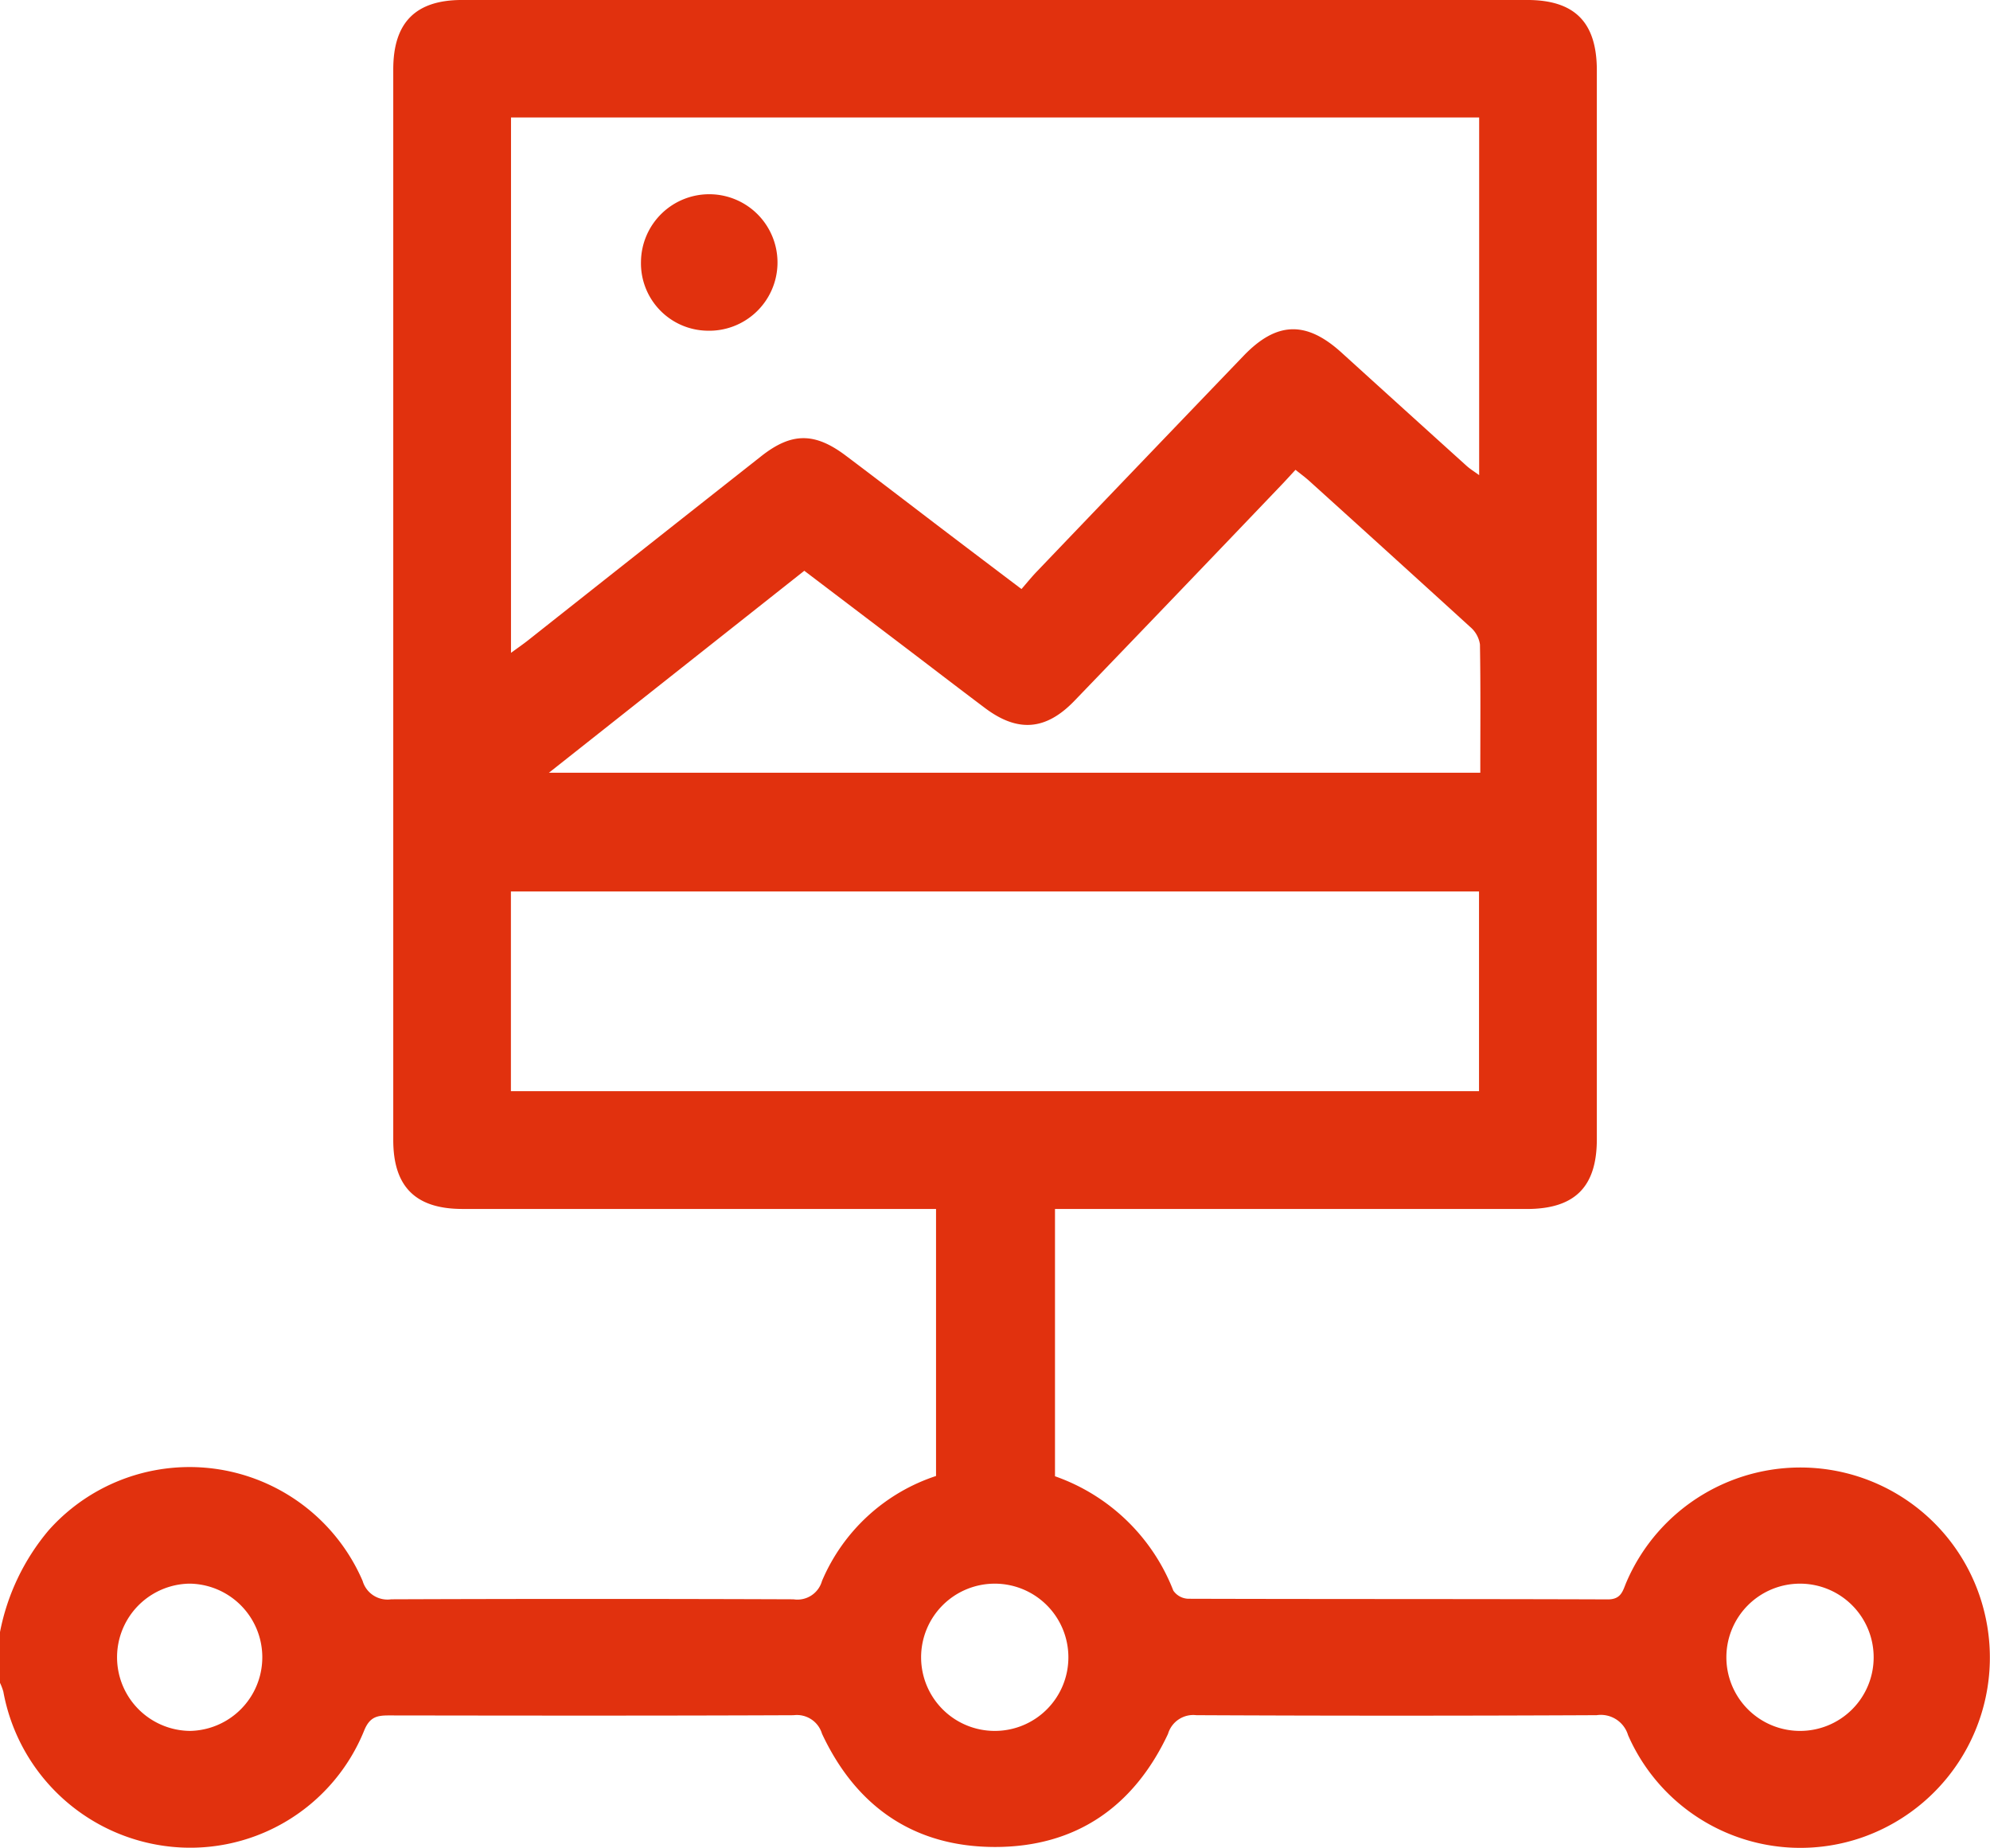 <svg height="104.912" viewBox="0 0 112.959 104.912" width="112.959" xmlns="http://www.w3.org/2000/svg"><g fill="#e1310e" transform="translate(-387.393 -113.831)"><path d="m499.993 205.2a10.746 10.746 0 0 0 -20.266-1.576c-.215.489-.283 1.012-1.067 1.009-7.943-.028-15.886-.012-23.829-.036a1.076 1.076 0 0 1 -.836-.461 11.169 11.169 0 0 0 -6.717-6.493v-15.174h1.4q12.687 0 25.373 0c2.729 0 3.984-1.245 3.984-3.964q0-30.338 0-60.675c0-2.735-1.253-4-3.959-4q-30.227 0-60.454 0c-2.636 0-3.906 1.278-3.906 3.939q0 30.393 0 60.785c0 2.651 1.268 3.912 3.924 3.913q12.8 0 25.594 0h1.292v15.16a10.646 10.646 0 0 0 -6.474 5.961 1.449 1.449 0 0 1 -1.618 1.04q-11.418-.043-22.836 0a1.468 1.468 0 0 1 -1.621-1.043 10.7 10.7 0 0 0 -17.822-2.875 12.722 12.722 0 0 0 -2.764 5.789v2.868a3.209 3.209 0 0 1 .192.505 10.8 10.8 0 0 0 9.161 8.76 10.648 10.648 0 0 0 11.332-6.582c.322-.768.754-.83 1.417-.829 7.649.011 15.3.021 22.946-.012a1.488 1.488 0 0 1 1.613 1.049c1.933 4.137 5.223 6.428 9.816 6.431s7.883-2.284 9.825-6.419a1.493 1.493 0 0 1 1.606-1.063q11.363.055 22.725 0a1.614 1.614 0 0 1 1.784 1.135 10.676 10.676 0 0 0 13.328 5.791 10.816 10.816 0 0 0 6.857-12.933zm-101.806 6.9a4.181 4.181 0 0 1 -.054-8.361 4.181 4.181 0 0 1 .054 8.361zm73.233-54.4h-52.866l14.494-11.465 5.687 4.319c1.521 1.156 3.036 2.321 4.563 3.469 1.86 1.4 3.455 1.283 5.079-.4q5.889-6.116 11.753-12.257c.254-.265.5-.539.8-.862.291.234.547.419.78.63q4.581 4.14 9.146 8.3a1.6 1.6 0 0 1 .544.983c.041 2.377.02 4.763.02 7.283zm-55.02-37.2h54.955v20.306c-.282-.206-.516-.348-.714-.527q-3.559-3.216-7.111-6.441c-2-1.81-3.678-1.754-5.549.195q-5.881 6.125-11.75 12.262c-.278.29-.531.605-.855.978-1.455-1.1-2.823-2.135-4.189-3.173-1.931-1.468-3.852-2.948-5.791-4.406-1.765-1.327-3.078-1.317-4.793.036q-6.624 5.221-13.238 10.455c-.275.217-.565.416-.967.71zm-.006 55.282v-11.34h54.953v11.34zm27.46 36.318a4.18 4.18 0 1 1 4.184-4.2 4.175 4.175 0 0 1 -4.184 4.2zm45.7 0a4.18 4.18 0 1 1 4.194-4.182 4.175 4.175 0 0 1 -4.199 4.182z"/><path d="m555.7 171.458a3.875 3.875 0 1 0 -3.75-3.922 3.828 3.828 0 0 0 3.75 3.922z" transform="translate(-128.173 -38.852)"/></g></svg>